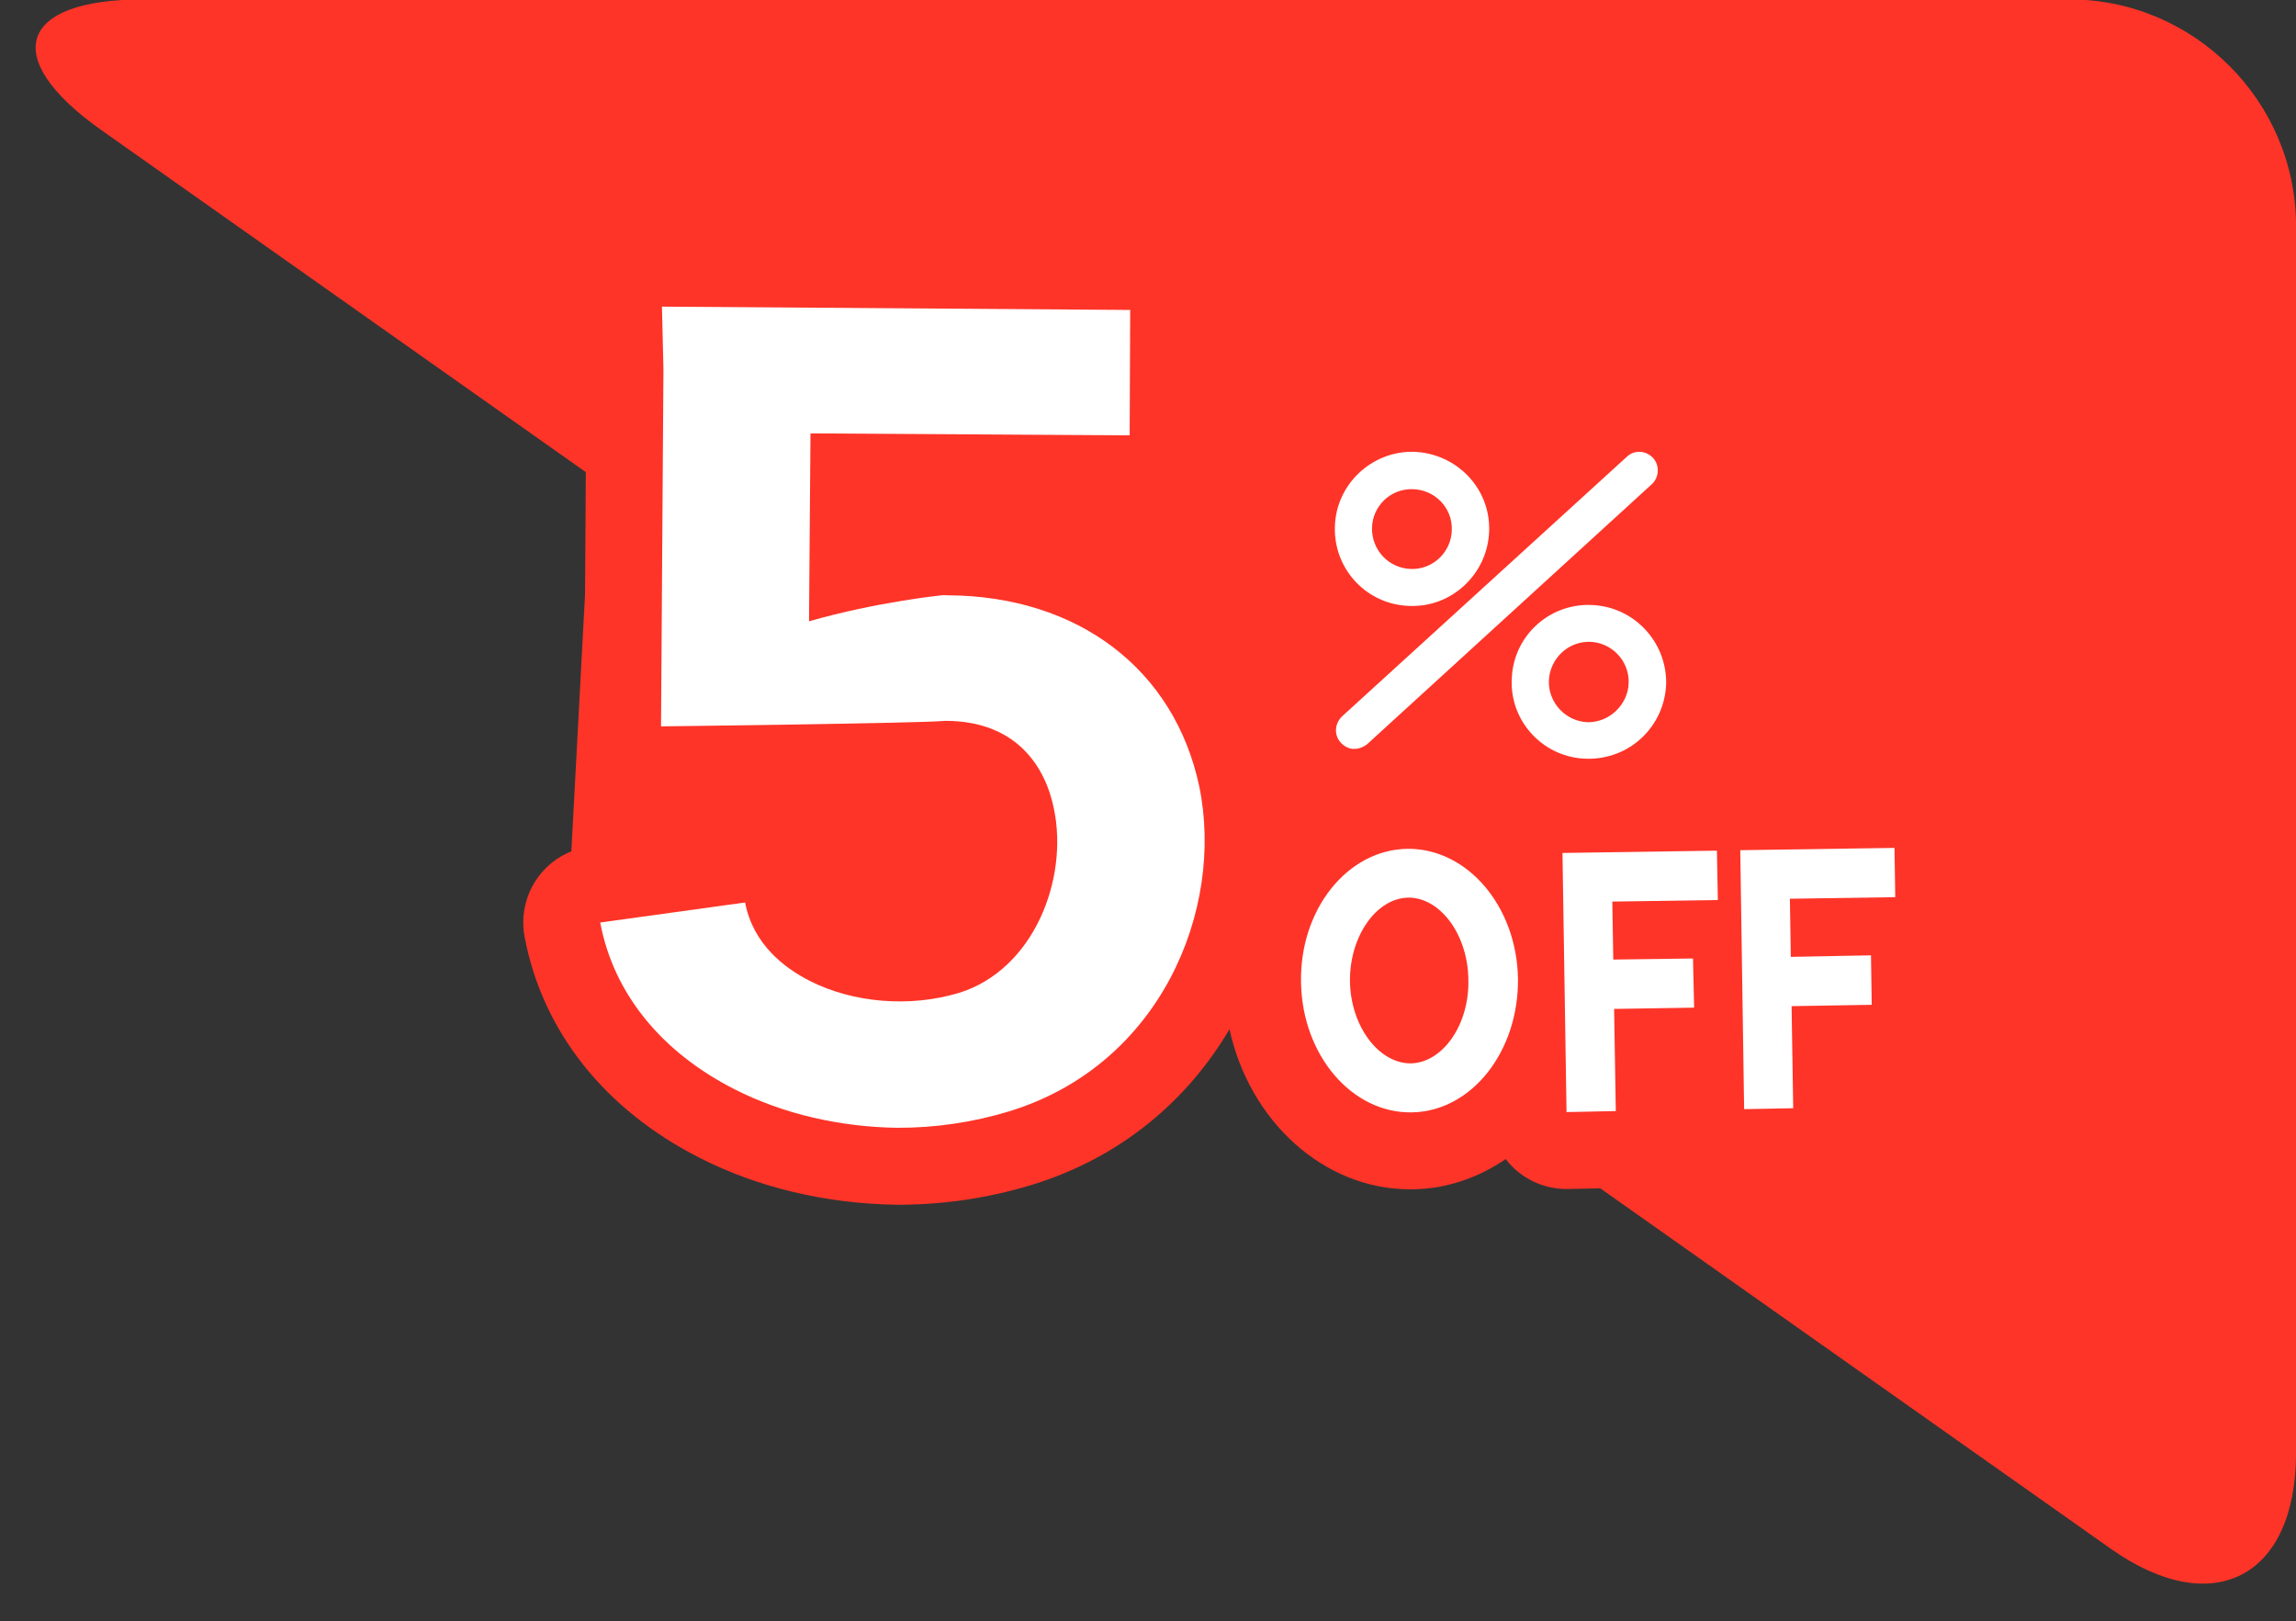 <?xml version="1.0" encoding="UTF-8"?>
<!DOCTYPE svg PUBLIC '-//W3C//DTD SVG 1.0//EN'
          'http://www.w3.org/TR/2001/REC-SVG-20010904/DTD/svg10.dtd'>
<svg height="113.6" preserveAspectRatio="xMidYMid meet" version="1.0" viewBox="-1.7 0.6 160.9 113.6" width="160.9" xmlns="http://www.w3.org/2000/svg" xmlns:xlink="http://www.w3.org/1999/xlink" zoomAndPan="magnify"
><rect x="-1.7" y="0.6" width="160.9" height="113.6" fill="#333333" stroke="none"/><g
  ><g id="change1_1"
    ><path d="M143.324,0.559H8.307c-8.733,0-10.04,4.121-2.906,9.157l33.954,23.971l-0.057,8.586L38.34,60.258 c-0.935,0.378-1.754,1.008-2.354,1.841c-0.863,1.197-1.195,2.695-0.924,4.145c1.24,6.605,5.601,12.11,12.269,15.495 c4.079,2.078,8.838,3.214,13.826,3.287c0.005,0,0.071,0,0.077,0c3.178,0,6.325-0.466,9.356-1.388 c6.336-1.935,10.968-6,13.871-10.91c1.398,6.412,6.573,11.217,12.664,11.217l0.181-0.002c2.384-0.033,4.604-0.813,6.511-2.121 c0.159,0.206,0.329,0.407,0.52,0.59c1.007,0.97,2.348,1.511,3.743,1.511c0.037,0,0.074-0.001,0.109-0.001l2.257-0.046 l35.784,25.264c7.136,5.036,12.973,2.012,12.973-6.721V16.438C159.203,7.705,152.058,0.559,143.324,0.559z" fill="#FE3428"
    /></g
    ><g fill="#FFF"
    ><g
      ><g id="change2_5"
        ><path d="M97.13,43.063c-2.991-0.051-5.361-2.524-5.284-5.52c0.052-2.964,2.552-5.341,5.515-5.283 c2.989,0.097,5.386,2.538,5.296,5.534C102.578,40.762,100.093,43.153,97.13,43.063z M97.322,34.882 c-1.56-0.064-2.848,1.185-2.874,2.718c-0.025,1.559,1.187,2.828,2.731,2.873c1.546,0.046,2.835-1.19,2.861-2.737 C100.093,36.19,98.854,34.921,97.322,34.882z"
          /><path d="M109.497,53.77c-2.976-0.052-5.36-2.545-5.258-5.508c0.053-2.995,2.526-5.34,5.502-5.269 c3.004,0.064,5.361,2.538,5.321,5.514C114.959,51.508,112.5,53.84,109.497,53.77z M109.703,45.575 c-1.546-0.025-2.809,1.211-2.861,2.745c-0.038,1.533,1.187,2.841,2.732,2.892c1.52,0.013,2.821-1.243,2.86-2.757 C112.486,46.909,111.237,45.614,109.703,45.575z"
          /><path d="M93.212,53.081c-0.36,0.013-0.696-0.168-0.94-0.426c-0.503-0.535-0.451-1.346,0.078-1.855l19.956-18.192 c0.515-0.495,1.341-0.451,1.83,0.078c0.489,0.515,0.438,1.378-0.077,1.842L94.114,52.745 C93.856,52.951,93.521,53.081,93.212,53.081z"
        /></g
        ><g
        ><g id="change2_1"
          ><path d="M97.232,78.552c-4.2,0.071-7.68-4.02-7.758-9.109c-0.102-5.108,3.248-9.295,7.448-9.36 c4.188-0.052,7.678,4.013,7.756,9.115C104.73,74.287,101.418,78.494,97.232,78.552z M96.974,63.503 c-2.242,0.052-4.11,2.731-4.071,5.882c0.053,3.13,2.01,5.733,4.251,5.733c2.256-0.033,4.124-2.726,4.047-5.856 C101.175,66.119,99.241,63.477,96.974,63.503z"
          /></g
          ><g id="change2_3"
          ><path d="M111.533 78.461L108.08 78.532 107.796 60.373 118.618 60.211 118.684 63.671 111.288 63.78z"
            /><path d="M117.021 71.213L109.703 71.33 109.639 67.864 116.943 67.768z"
          /></g
          ><g id="change2_4"
          ><path d="M123.965 78.261L120.526 78.326 120.255 60.179 131.063 60.018 131.116 63.471 123.733 63.581z"
            /><path d="M129.467 71.014L122.147 71.137 122.098 67.684 129.416 67.548z"
          /></g
        ></g
      ></g
      ><g id="change2_2"
      ><path d="M61.17,79.633c-3.981-0.058-7.976-0.959-11.39-2.699c-5.166-2.622-8.491-6.744-9.418-11.686l10.153-1.404 c0.567,2.951,2.782,4.6,4.509,5.483c3.065,1.565,7.06,1.886,10.487,0.85c5.23-1.623,7.678-7.962,6.648-12.89 c-0.566-2.834-2.524-6.165-7.602-6.171c-1.83,0.173-19.933,0.386-19.933,0.386l0.169-25.026l-0.104-4.387l32.814,0.232 l-0.038,8.787l-22.367-0.136l-0.103,13.168c4.767-1.366,9.394-1.843,9.471-1.836c0.09,0.013,0.167,0.013,0.231,0.013 c9.174,0.045,15.912,5.199,17.65,13.412c1.766,8.632-2.719,19.513-13.335,22.753C66.453,79.26,63.811,79.64,61.17,79.633z"
      /></g
    ></g
  ></g
></svg
>
